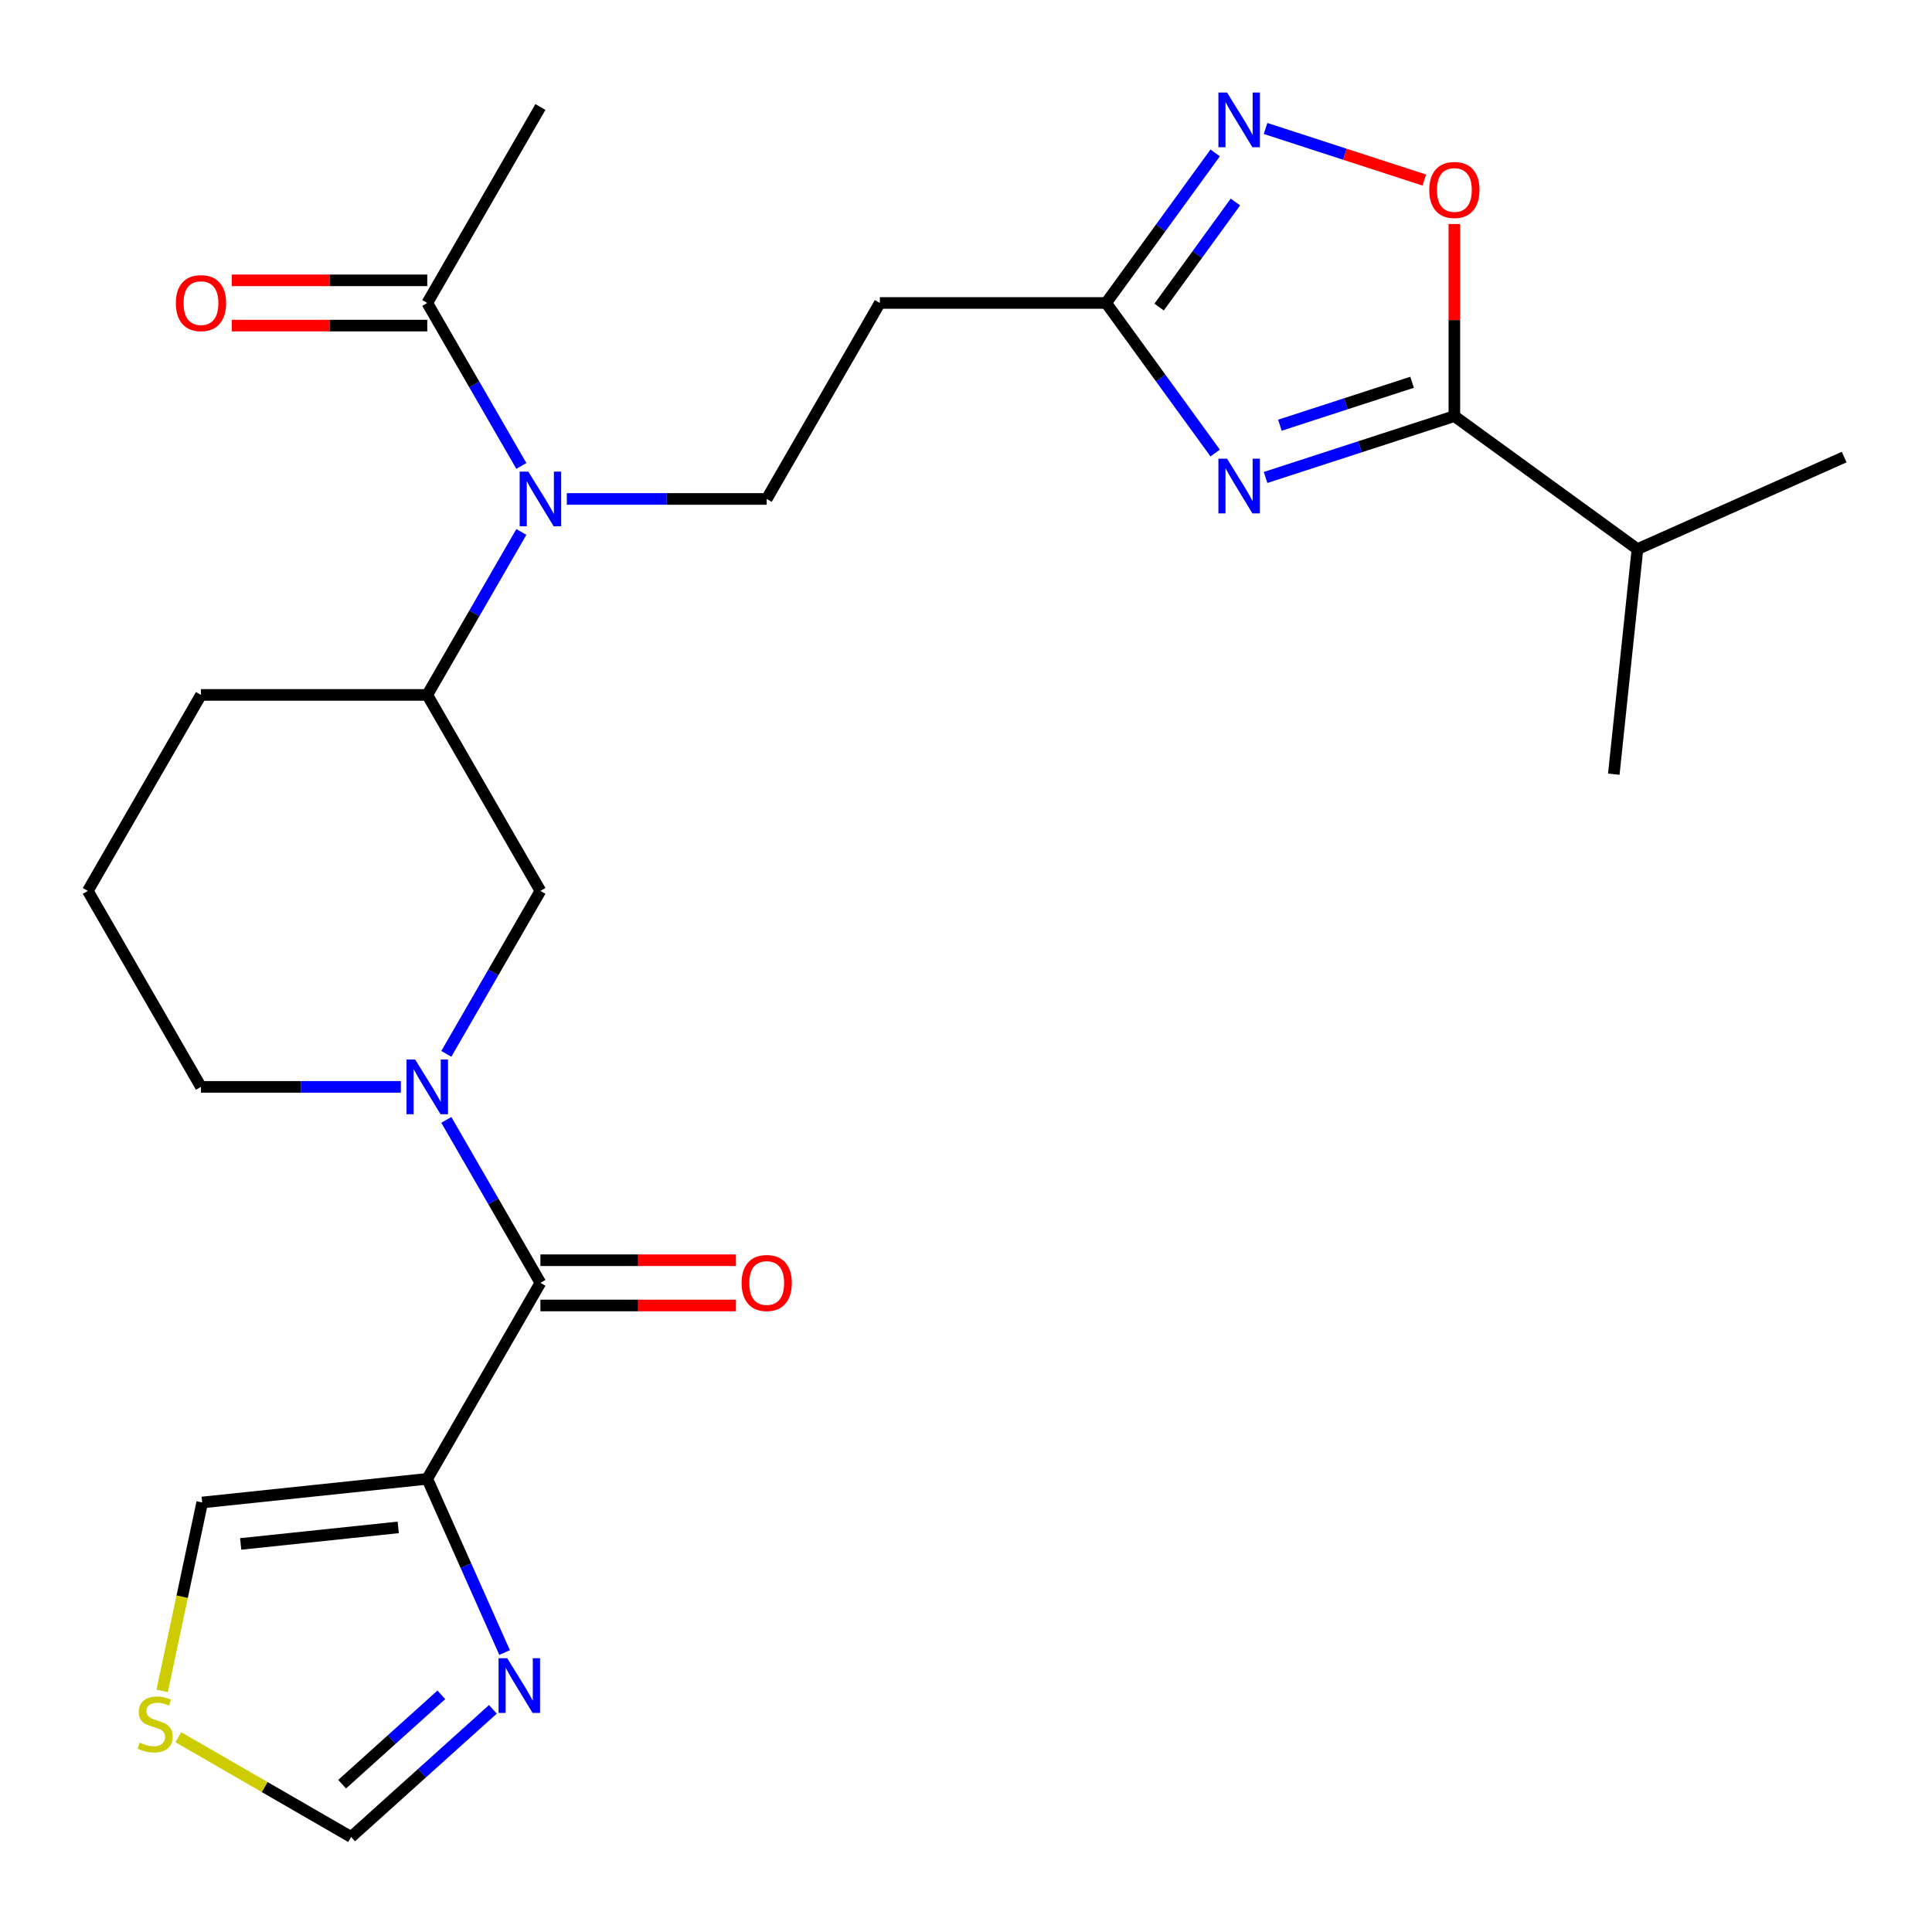 <?xml version='1.0' encoding='iso-8859-1'?>
<svg version='1.1' baseProfile='full'
              xmlns='http://www.w3.org/2000/svg'
                      xmlns:rdkit='http://www.rdkit.org/xml'
                      xmlns:xlink='http://www.w3.org/1999/xlink'
                  xml:space='preserve'
width='1000px' height='1000px' viewBox='0 0 1000 1000'>
<!-- END OF HEADER -->
<rect style='opacity:1.0;fill:#FFFFFF;stroke:none' width='1000' height='1000' x='0' y='0'> </rect>
<path class='bond-3' d='M 655.054,247.134 L 703.918,231.257' style='fill:none;fill-rule:evenodd;stroke:#0000FF;stroke-width:6px;stroke-linecap:butt;stroke-linejoin:miter;stroke-opacity:1' />
<path class='bond-3' d='M 703.918,231.257 L 752.782,215.38' style='fill:none;fill-rule:evenodd;stroke:#000000;stroke-width:6px;stroke-linecap:butt;stroke-linejoin:miter;stroke-opacity:1' />
<path class='bond-3' d='M 662.474,220.092 L 696.679,208.978' style='fill:none;fill-rule:evenodd;stroke:#0000FF;stroke-width:6px;stroke-linecap:butt;stroke-linejoin:miter;stroke-opacity:1' />
<path class='bond-3' d='M 696.679,208.978 L 730.884,197.864' style='fill:none;fill-rule:evenodd;stroke:#000000;stroke-width:6px;stroke-linecap:butt;stroke-linejoin:miter;stroke-opacity:1' />
<path class='bond-5' d='M 628.97,234.487 L 600.754,195.651' style='fill:none;fill-rule:evenodd;stroke:#0000FF;stroke-width:6px;stroke-linecap:butt;stroke-linejoin:miter;stroke-opacity:1' />
<path class='bond-5' d='M 600.754,195.651 L 572.538,156.815' style='fill:none;fill-rule:evenodd;stroke:#000000;stroke-width:6px;stroke-linecap:butt;stroke-linejoin:miter;stroke-opacity:1' />
<path class='bond-0' d='M 221.149,765.439 L 279.714,664.002' style='fill:none;fill-rule:evenodd;stroke:#000000;stroke-width:6px;stroke-linecap:butt;stroke-linejoin:miter;stroke-opacity:1' />
<path class='bond-7' d='M 221.149,765.439 L 241.165,810.397' style='fill:none;fill-rule:evenodd;stroke:#000000;stroke-width:6px;stroke-linecap:butt;stroke-linejoin:miter;stroke-opacity:1' />
<path class='bond-7' d='M 241.165,810.397 L 261.182,855.354' style='fill:none;fill-rule:evenodd;stroke:#0000FF;stroke-width:6px;stroke-linecap:butt;stroke-linejoin:miter;stroke-opacity:1' />
<path class='bond-16' d='M 221.149,765.439 L 104.661,777.682' style='fill:none;fill-rule:evenodd;stroke:#000000;stroke-width:6px;stroke-linecap:butt;stroke-linejoin:miter;stroke-opacity:1' />
<path class='bond-16' d='M 206.125,790.573 L 124.583,799.144' style='fill:none;fill-rule:evenodd;stroke:#000000;stroke-width:6px;stroke-linecap:butt;stroke-linejoin:miter;stroke-opacity:1' />
<path class='bond-1' d='M 231.015,545.476 L 255.364,503.302' style='fill:none;fill-rule:evenodd;stroke:#0000FF;stroke-width:6px;stroke-linecap:butt;stroke-linejoin:miter;stroke-opacity:1' />
<path class='bond-1' d='M 255.364,503.302 L 279.714,461.127' style='fill:none;fill-rule:evenodd;stroke:#000000;stroke-width:6px;stroke-linecap:butt;stroke-linejoin:miter;stroke-opacity:1' />
<path class='bond-2' d='M 231.015,579.653 L 255.364,621.827' style='fill:none;fill-rule:evenodd;stroke:#0000FF;stroke-width:6px;stroke-linecap:butt;stroke-linejoin:miter;stroke-opacity:1' />
<path class='bond-2' d='M 255.364,621.827 L 279.714,664.002' style='fill:none;fill-rule:evenodd;stroke:#000000;stroke-width:6px;stroke-linecap:butt;stroke-linejoin:miter;stroke-opacity:1' />
<path class='bond-27' d='M 207.481,562.564 L 155.75,562.564' style='fill:none;fill-rule:evenodd;stroke:#0000FF;stroke-width:6px;stroke-linecap:butt;stroke-linejoin:miter;stroke-opacity:1' />
<path class='bond-27' d='M 155.75,562.564 L 104.019,562.564' style='fill:none;fill-rule:evenodd;stroke:#000000;stroke-width:6px;stroke-linecap:butt;stroke-linejoin:miter;stroke-opacity:1' />
<path class='bond-17' d='M 279.714,675.715 L 330.315,675.715' style='fill:none;fill-rule:evenodd;stroke:#000000;stroke-width:6px;stroke-linecap:butt;stroke-linejoin:miter;stroke-opacity:1' />
<path class='bond-17' d='M 330.315,675.715 L 380.915,675.715' style='fill:none;fill-rule:evenodd;stroke:#FF0000;stroke-width:6px;stroke-linecap:butt;stroke-linejoin:miter;stroke-opacity:1' />
<path class='bond-17' d='M 279.714,652.289 L 330.315,652.289' style='fill:none;fill-rule:evenodd;stroke:#000000;stroke-width:6px;stroke-linecap:butt;stroke-linejoin:miter;stroke-opacity:1' />
<path class='bond-17' d='M 330.315,652.289 L 380.915,652.289' style='fill:none;fill-rule:evenodd;stroke:#FF0000;stroke-width:6px;stroke-linecap:butt;stroke-linejoin:miter;stroke-opacity:1' />
<path class='bond-6' d='M 752.782,215.38 L 752.782,165.659' style='fill:none;fill-rule:evenodd;stroke:#000000;stroke-width:6px;stroke-linecap:butt;stroke-linejoin:miter;stroke-opacity:1' />
<path class='bond-6' d='M 752.782,165.659 L 752.782,115.939' style='fill:none;fill-rule:evenodd;stroke:#FF0000;stroke-width:6px;stroke-linecap:butt;stroke-linejoin:miter;stroke-opacity:1' />
<path class='bond-19' d='M 752.782,215.38 L 847.542,284.227' style='fill:none;fill-rule:evenodd;stroke:#000000;stroke-width:6px;stroke-linecap:butt;stroke-linejoin:miter;stroke-opacity:1' />
<path class='bond-4' d='M 628.97,79.144 L 600.754,117.979' style='fill:none;fill-rule:evenodd;stroke:#0000FF;stroke-width:6px;stroke-linecap:butt;stroke-linejoin:miter;stroke-opacity:1' />
<path class='bond-4' d='M 600.754,117.979 L 572.538,156.815' style='fill:none;fill-rule:evenodd;stroke:#000000;stroke-width:6px;stroke-linecap:butt;stroke-linejoin:miter;stroke-opacity:1' />
<path class='bond-4' d='M 639.457,104.564 L 619.706,131.749' style='fill:none;fill-rule:evenodd;stroke:#0000FF;stroke-width:6px;stroke-linecap:butt;stroke-linejoin:miter;stroke-opacity:1' />
<path class='bond-4' d='M 619.706,131.749 L 599.955,158.934' style='fill:none;fill-rule:evenodd;stroke:#000000;stroke-width:6px;stroke-linecap:butt;stroke-linejoin:miter;stroke-opacity:1' />
<path class='bond-26' d='M 655.054,66.496 L 696.133,79.844' style='fill:none;fill-rule:evenodd;stroke:#0000FF;stroke-width:6px;stroke-linecap:butt;stroke-linejoin:miter;stroke-opacity:1' />
<path class='bond-26' d='M 696.133,79.844 L 737.213,93.192' style='fill:none;fill-rule:evenodd;stroke:#FF0000;stroke-width:6px;stroke-linecap:butt;stroke-linejoin:miter;stroke-opacity:1' />
<path class='bond-12' d='M 572.538,156.815 L 455.408,156.815' style='fill:none;fill-rule:evenodd;stroke:#000000;stroke-width:6px;stroke-linecap:butt;stroke-linejoin:miter;stroke-opacity:1' />
<path class='bond-15' d='M 255.122,884.749 L 218.434,917.783' style='fill:none;fill-rule:evenodd;stroke:#0000FF;stroke-width:6px;stroke-linecap:butt;stroke-linejoin:miter;stroke-opacity:1' />
<path class='bond-15' d='M 218.434,917.783 L 181.746,950.817' style='fill:none;fill-rule:evenodd;stroke:#000000;stroke-width:6px;stroke-linecap:butt;stroke-linejoin:miter;stroke-opacity:1' />
<path class='bond-15' d='M 228.44,877.251 L 202.759,900.374' style='fill:none;fill-rule:evenodd;stroke:#0000FF;stroke-width:6px;stroke-linecap:butt;stroke-linejoin:miter;stroke-opacity:1' />
<path class='bond-15' d='M 202.759,900.374 L 177.077,923.498' style='fill:none;fill-rule:evenodd;stroke:#000000;stroke-width:6px;stroke-linecap:butt;stroke-linejoin:miter;stroke-opacity:1' />
<path class='bond-8' d='M 293.382,258.253 L 345.113,258.253' style='fill:none;fill-rule:evenodd;stroke:#0000FF;stroke-width:6px;stroke-linecap:butt;stroke-linejoin:miter;stroke-opacity:1' />
<path class='bond-8' d='M 345.113,258.253 L 396.844,258.253' style='fill:none;fill-rule:evenodd;stroke:#000000;stroke-width:6px;stroke-linecap:butt;stroke-linejoin:miter;stroke-opacity:1' />
<path class='bond-10' d='M 269.848,241.164 L 245.499,198.99' style='fill:none;fill-rule:evenodd;stroke:#0000FF;stroke-width:6px;stroke-linecap:butt;stroke-linejoin:miter;stroke-opacity:1' />
<path class='bond-10' d='M 245.499,198.99 L 221.149,156.815' style='fill:none;fill-rule:evenodd;stroke:#000000;stroke-width:6px;stroke-linecap:butt;stroke-linejoin:miter;stroke-opacity:1' />
<path class='bond-11' d='M 269.848,275.341 L 245.499,317.515' style='fill:none;fill-rule:evenodd;stroke:#0000FF;stroke-width:6px;stroke-linecap:butt;stroke-linejoin:miter;stroke-opacity:1' />
<path class='bond-11' d='M 245.499,317.515 L 221.149,359.69' style='fill:none;fill-rule:evenodd;stroke:#000000;stroke-width:6px;stroke-linecap:butt;stroke-linejoin:miter;stroke-opacity:1' />
<path class='bond-9' d='M 279.714,461.127 L 221.149,359.69' style='fill:none;fill-rule:evenodd;stroke:#000000;stroke-width:6px;stroke-linecap:butt;stroke-linejoin:miter;stroke-opacity:1' />
<path class='bond-18' d='M 221.149,145.102 L 170.548,145.102' style='fill:none;fill-rule:evenodd;stroke:#000000;stroke-width:6px;stroke-linecap:butt;stroke-linejoin:miter;stroke-opacity:1' />
<path class='bond-18' d='M 170.548,145.102 L 119.948,145.102' style='fill:none;fill-rule:evenodd;stroke:#FF0000;stroke-width:6px;stroke-linecap:butt;stroke-linejoin:miter;stroke-opacity:1' />
<path class='bond-18' d='M 221.149,168.528 L 170.548,168.528' style='fill:none;fill-rule:evenodd;stroke:#000000;stroke-width:6px;stroke-linecap:butt;stroke-linejoin:miter;stroke-opacity:1' />
<path class='bond-18' d='M 170.548,168.528 L 119.948,168.528' style='fill:none;fill-rule:evenodd;stroke:#FF0000;stroke-width:6px;stroke-linecap:butt;stroke-linejoin:miter;stroke-opacity:1' />
<path class='bond-22' d='M 221.149,156.815 L 279.714,55.378' style='fill:none;fill-rule:evenodd;stroke:#000000;stroke-width:6px;stroke-linecap:butt;stroke-linejoin:miter;stroke-opacity:1' />
<path class='bond-21' d='M 221.149,359.69 L 104.019,359.69' style='fill:none;fill-rule:evenodd;stroke:#000000;stroke-width:6px;stroke-linecap:butt;stroke-linejoin:miter;stroke-opacity:1' />
<path class='bond-13' d='M 455.408,156.815 L 396.844,258.253' style='fill:none;fill-rule:evenodd;stroke:#000000;stroke-width:6px;stroke-linecap:butt;stroke-linejoin:miter;stroke-opacity:1' />
<path class='bond-14' d='M 83.932,875.204 L 94.297,826.443' style='fill:none;fill-rule:evenodd;stroke:#CCCC00;stroke-width:6px;stroke-linecap:butt;stroke-linejoin:miter;stroke-opacity:1' />
<path class='bond-14' d='M 94.297,826.443 L 104.661,777.682' style='fill:none;fill-rule:evenodd;stroke:#000000;stroke-width:6px;stroke-linecap:butt;stroke-linejoin:miter;stroke-opacity:1' />
<path class='bond-28' d='M 92.317,899.185 L 137.031,925.001' style='fill:none;fill-rule:evenodd;stroke:#CCCC00;stroke-width:6px;stroke-linecap:butt;stroke-linejoin:miter;stroke-opacity:1' />
<path class='bond-28' d='M 137.031,925.001 L 181.746,950.817' style='fill:none;fill-rule:evenodd;stroke:#000000;stroke-width:6px;stroke-linecap:butt;stroke-linejoin:miter;stroke-opacity:1' />
<path class='bond-24' d='M 847.542,284.227 L 835.299,400.715' style='fill:none;fill-rule:evenodd;stroke:#000000;stroke-width:6px;stroke-linecap:butt;stroke-linejoin:miter;stroke-opacity:1' />
<path class='bond-25' d='M 847.542,284.227 L 954.545,236.586' style='fill:none;fill-rule:evenodd;stroke:#000000;stroke-width:6px;stroke-linecap:butt;stroke-linejoin:miter;stroke-opacity:1' />
<path class='bond-20' d='M 104.019,562.564 L 45.455,461.127' style='fill:none;fill-rule:evenodd;stroke:#000000;stroke-width:6px;stroke-linecap:butt;stroke-linejoin:miter;stroke-opacity:1' />
<path class='bond-23' d='M 104.019,359.69 L 45.455,461.127' style='fill:none;fill-rule:evenodd;stroke:#000000;stroke-width:6px;stroke-linecap:butt;stroke-linejoin:miter;stroke-opacity:1' />
<path  class='atom-0' d='M 635.125 237.415
L 644.405 252.415
Q 645.325 253.895, 646.805 256.575
Q 648.285 259.255, 648.365 259.415
L 648.365 237.415
L 652.125 237.415
L 652.125 265.735
L 648.245 265.735
L 638.285 249.335
Q 637.125 247.415, 635.885 245.215
Q 634.685 243.015, 634.325 242.335
L 634.325 265.735
L 630.645 265.735
L 630.645 237.415
L 635.125 237.415
' fill='#0000FF'/>
<path  class='atom-2' d='M 214.889 548.404
L 224.169 563.404
Q 225.089 564.884, 226.569 567.564
Q 228.049 570.244, 228.129 570.404
L 228.129 548.404
L 231.889 548.404
L 231.889 576.724
L 228.009 576.724
L 218.049 560.324
Q 216.889 558.404, 215.649 556.204
Q 214.449 554.004, 214.089 553.324
L 214.089 576.724
L 210.409 576.724
L 210.409 548.404
L 214.889 548.404
' fill='#0000FF'/>
<path  class='atom-5' d='M 635.125 47.895
L 644.405 62.895
Q 645.325 64.375, 646.805 67.055
Q 648.285 69.735, 648.365 69.895
L 648.365 47.895
L 652.125 47.895
L 652.125 76.215
L 648.245 76.215
L 638.285 59.815
Q 637.125 57.895, 635.885 55.695
Q 634.685 53.495, 634.325 52.815
L 634.325 76.215
L 630.645 76.215
L 630.645 47.895
L 635.125 47.895
' fill='#0000FF'/>
<path  class='atom-7' d='M 739.782 98.33
Q 739.782 91.53, 743.142 87.73
Q 746.502 83.93, 752.782 83.93
Q 759.062 83.93, 762.422 87.73
Q 765.782 91.53, 765.782 98.33
Q 765.782 105.21, 762.382 109.13
Q 758.982 113.01, 752.782 113.01
Q 746.542 113.01, 743.142 109.13
Q 739.782 105.25, 739.782 98.33
M 752.782 109.81
Q 757.102 109.81, 759.422 106.93
Q 761.782 104.01, 761.782 98.33
Q 761.782 92.77, 759.422 89.97
Q 757.102 87.13, 752.782 87.13
Q 748.462 87.13, 746.102 89.93
Q 743.782 92.73, 743.782 98.33
Q 743.782 104.05, 746.102 106.93
Q 748.462 109.81, 752.782 109.81
' fill='#FF0000'/>
<path  class='atom-8' d='M 262.53 858.282
L 271.81 873.282
Q 272.73 874.762, 274.21 877.442
Q 275.69 880.122, 275.77 880.282
L 275.77 858.282
L 279.53 858.282
L 279.53 886.602
L 275.65 886.602
L 265.69 870.202
Q 264.53 868.282, 263.29 866.082
Q 262.09 863.882, 261.73 863.202
L 261.73 886.602
L 258.05 886.602
L 258.05 858.282
L 262.53 858.282
' fill='#0000FF'/>
<path  class='atom-9' d='M 273.454 244.093
L 282.734 259.093
Q 283.654 260.573, 285.134 263.253
Q 286.614 265.933, 286.694 266.093
L 286.694 244.093
L 290.454 244.093
L 290.454 272.413
L 286.574 272.413
L 276.614 256.013
Q 275.454 254.093, 274.214 251.893
Q 273.014 249.693, 272.654 249.013
L 272.654 272.413
L 268.974 272.413
L 268.974 244.093
L 273.454 244.093
' fill='#0000FF'/>
<path  class='atom-15' d='M 72.308 901.973
Q 72.628 902.093, 73.948 902.653
Q 75.268 903.213, 76.708 903.573
Q 78.188 903.893, 79.628 903.893
Q 82.308 903.893, 83.868 902.613
Q 85.428 901.293, 85.428 899.013
Q 85.428 897.453, 84.628 896.493
Q 83.868 895.533, 82.668 895.013
Q 81.468 894.493, 79.468 893.893
Q 76.948 893.133, 75.428 892.413
Q 73.948 891.693, 72.868 890.173
Q 71.828 888.653, 71.828 886.093
Q 71.828 882.533, 74.228 880.333
Q 76.668 878.133, 81.468 878.133
Q 84.748 878.133, 88.468 879.693
L 87.548 882.773
Q 84.148 881.373, 81.588 881.373
Q 78.828 881.373, 77.308 882.533
Q 75.788 883.653, 75.828 885.613
Q 75.828 887.133, 76.588 888.053
Q 77.388 888.973, 78.508 889.493
Q 79.668 890.013, 81.588 890.613
Q 84.148 891.413, 85.668 892.213
Q 87.188 893.013, 88.268 894.653
Q 89.388 896.253, 89.388 899.013
Q 89.388 902.933, 86.748 905.053
Q 84.148 907.133, 79.788 907.133
Q 77.268 907.133, 75.348 906.573
Q 73.468 906.053, 71.228 905.133
L 72.308 901.973
' fill='#CCCC00'/>
<path  class='atom-18' d='M 383.844 664.082
Q 383.844 657.282, 387.204 653.482
Q 390.564 649.682, 396.844 649.682
Q 403.124 649.682, 406.484 653.482
Q 409.844 657.282, 409.844 664.082
Q 409.844 670.962, 406.444 674.882
Q 403.044 678.762, 396.844 678.762
Q 390.604 678.762, 387.204 674.882
Q 383.844 671.002, 383.844 664.082
M 396.844 675.562
Q 401.164 675.562, 403.484 672.682
Q 405.844 669.762, 405.844 664.082
Q 405.844 658.522, 403.484 655.722
Q 401.164 652.882, 396.844 652.882
Q 392.524 652.882, 390.164 655.682
Q 387.844 658.482, 387.844 664.082
Q 387.844 669.802, 390.164 672.682
Q 392.524 675.562, 396.844 675.562
' fill='#FF0000'/>
<path  class='atom-19' d='M 91.019 156.895
Q 91.019 150.095, 94.379 146.295
Q 97.739 142.495, 104.019 142.495
Q 110.299 142.495, 113.659 146.295
Q 117.019 150.095, 117.019 156.895
Q 117.019 163.775, 113.619 167.695
Q 110.219 171.575, 104.019 171.575
Q 97.779 171.575, 94.379 167.695
Q 91.019 163.815, 91.019 156.895
M 104.019 168.375
Q 108.339 168.375, 110.659 165.495
Q 113.019 162.575, 113.019 156.895
Q 113.019 151.335, 110.659 148.535
Q 108.339 145.695, 104.019 145.695
Q 99.699 145.695, 97.339 148.495
Q 95.019 151.295, 95.019 156.895
Q 95.019 162.615, 97.339 165.495
Q 99.699 168.375, 104.019 168.375
' fill='#FF0000'/>
</svg>
